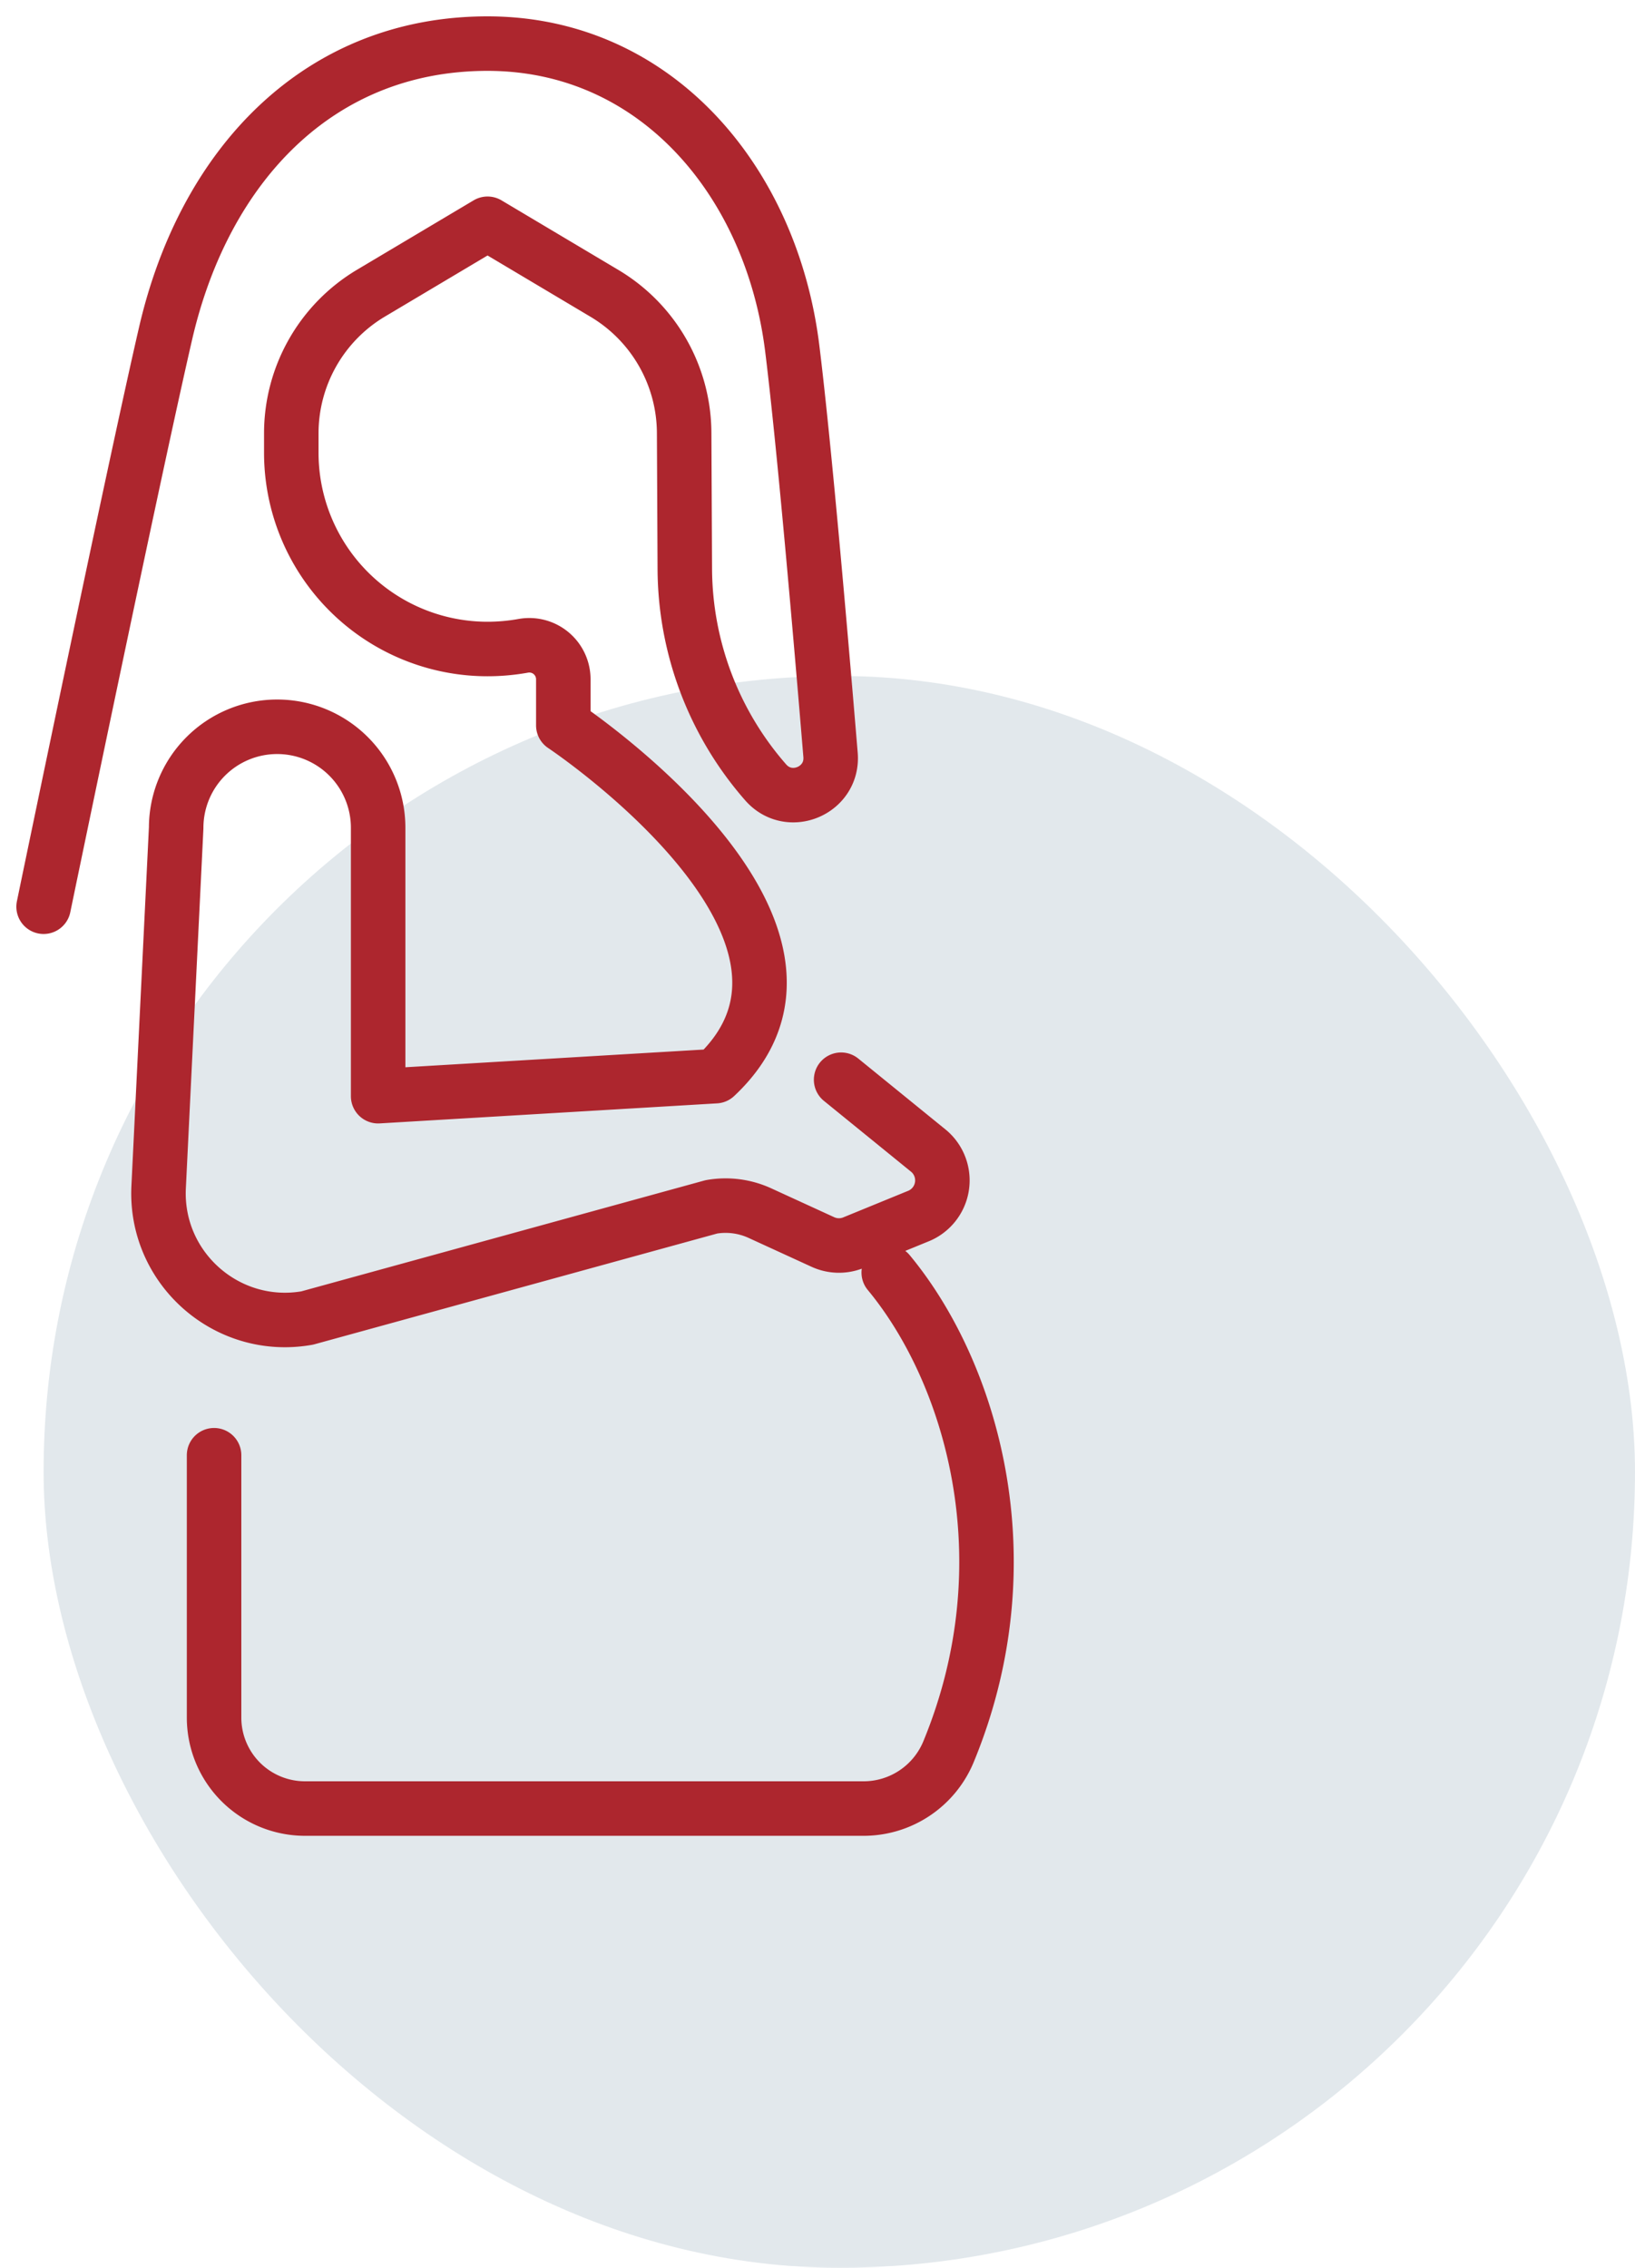 <svg width="75" height="104" xmlns="http://www.w3.org/2000/svg"><g transform="translate(2 2)" fill="none" fill-rule="evenodd"><rect fill="#E2E8EC" y="29" width="73" height="73" rx="36.5"/><path d="M38.768 56.36c3.765 4.542 6.383 13.167 2.737 21.986a4.216 4.216 0 01-3.899 2.594H11.99a4.171 4.171 0 01-4.17-4.17V64.737M0 39.582s4.143-20.007 5.598-26.301C7.384 5.559 12.642 0 20.363 0c7.72 0 13.032 6.317 13.979 13.98.544 4.394 1.295 13.072 1.756 18.638.136 1.635-1.894 2.495-2.975 1.262h0a14.96 14.96 0 01-3.71-9.787l-.03-6.245a7.483 7.483 0 00-3.655-6.394l-5.363-3.192-5.346 3.181a7.483 7.483 0 00-3.657 6.43v.89a9 9 0 009.001 9c.553 0 1.104-.05 1.639-.146a1.56 1.56 0 011.838 1.535v2.113s14.128 9.396 6.982 16.087l-15.476.919V35.963a4.632 4.632 0 00-4.632-4.633h0a4.633 4.633 0 00-4.633 4.633l-.804 16.474c-.182 3.724 3.141 6.654 6.813 6.007l18.539-5.097a3.777 3.777 0 012.226.285l2.892 1.326c.43.197.922.214 1.364.046l2.976-1.218a1.768 1.768 0 00.524-2.996l-4.028-3.274" stroke="#AD262E" stroke-linecap="round" stroke-linejoin="round" stroke-width="2.5"/></g></svg>